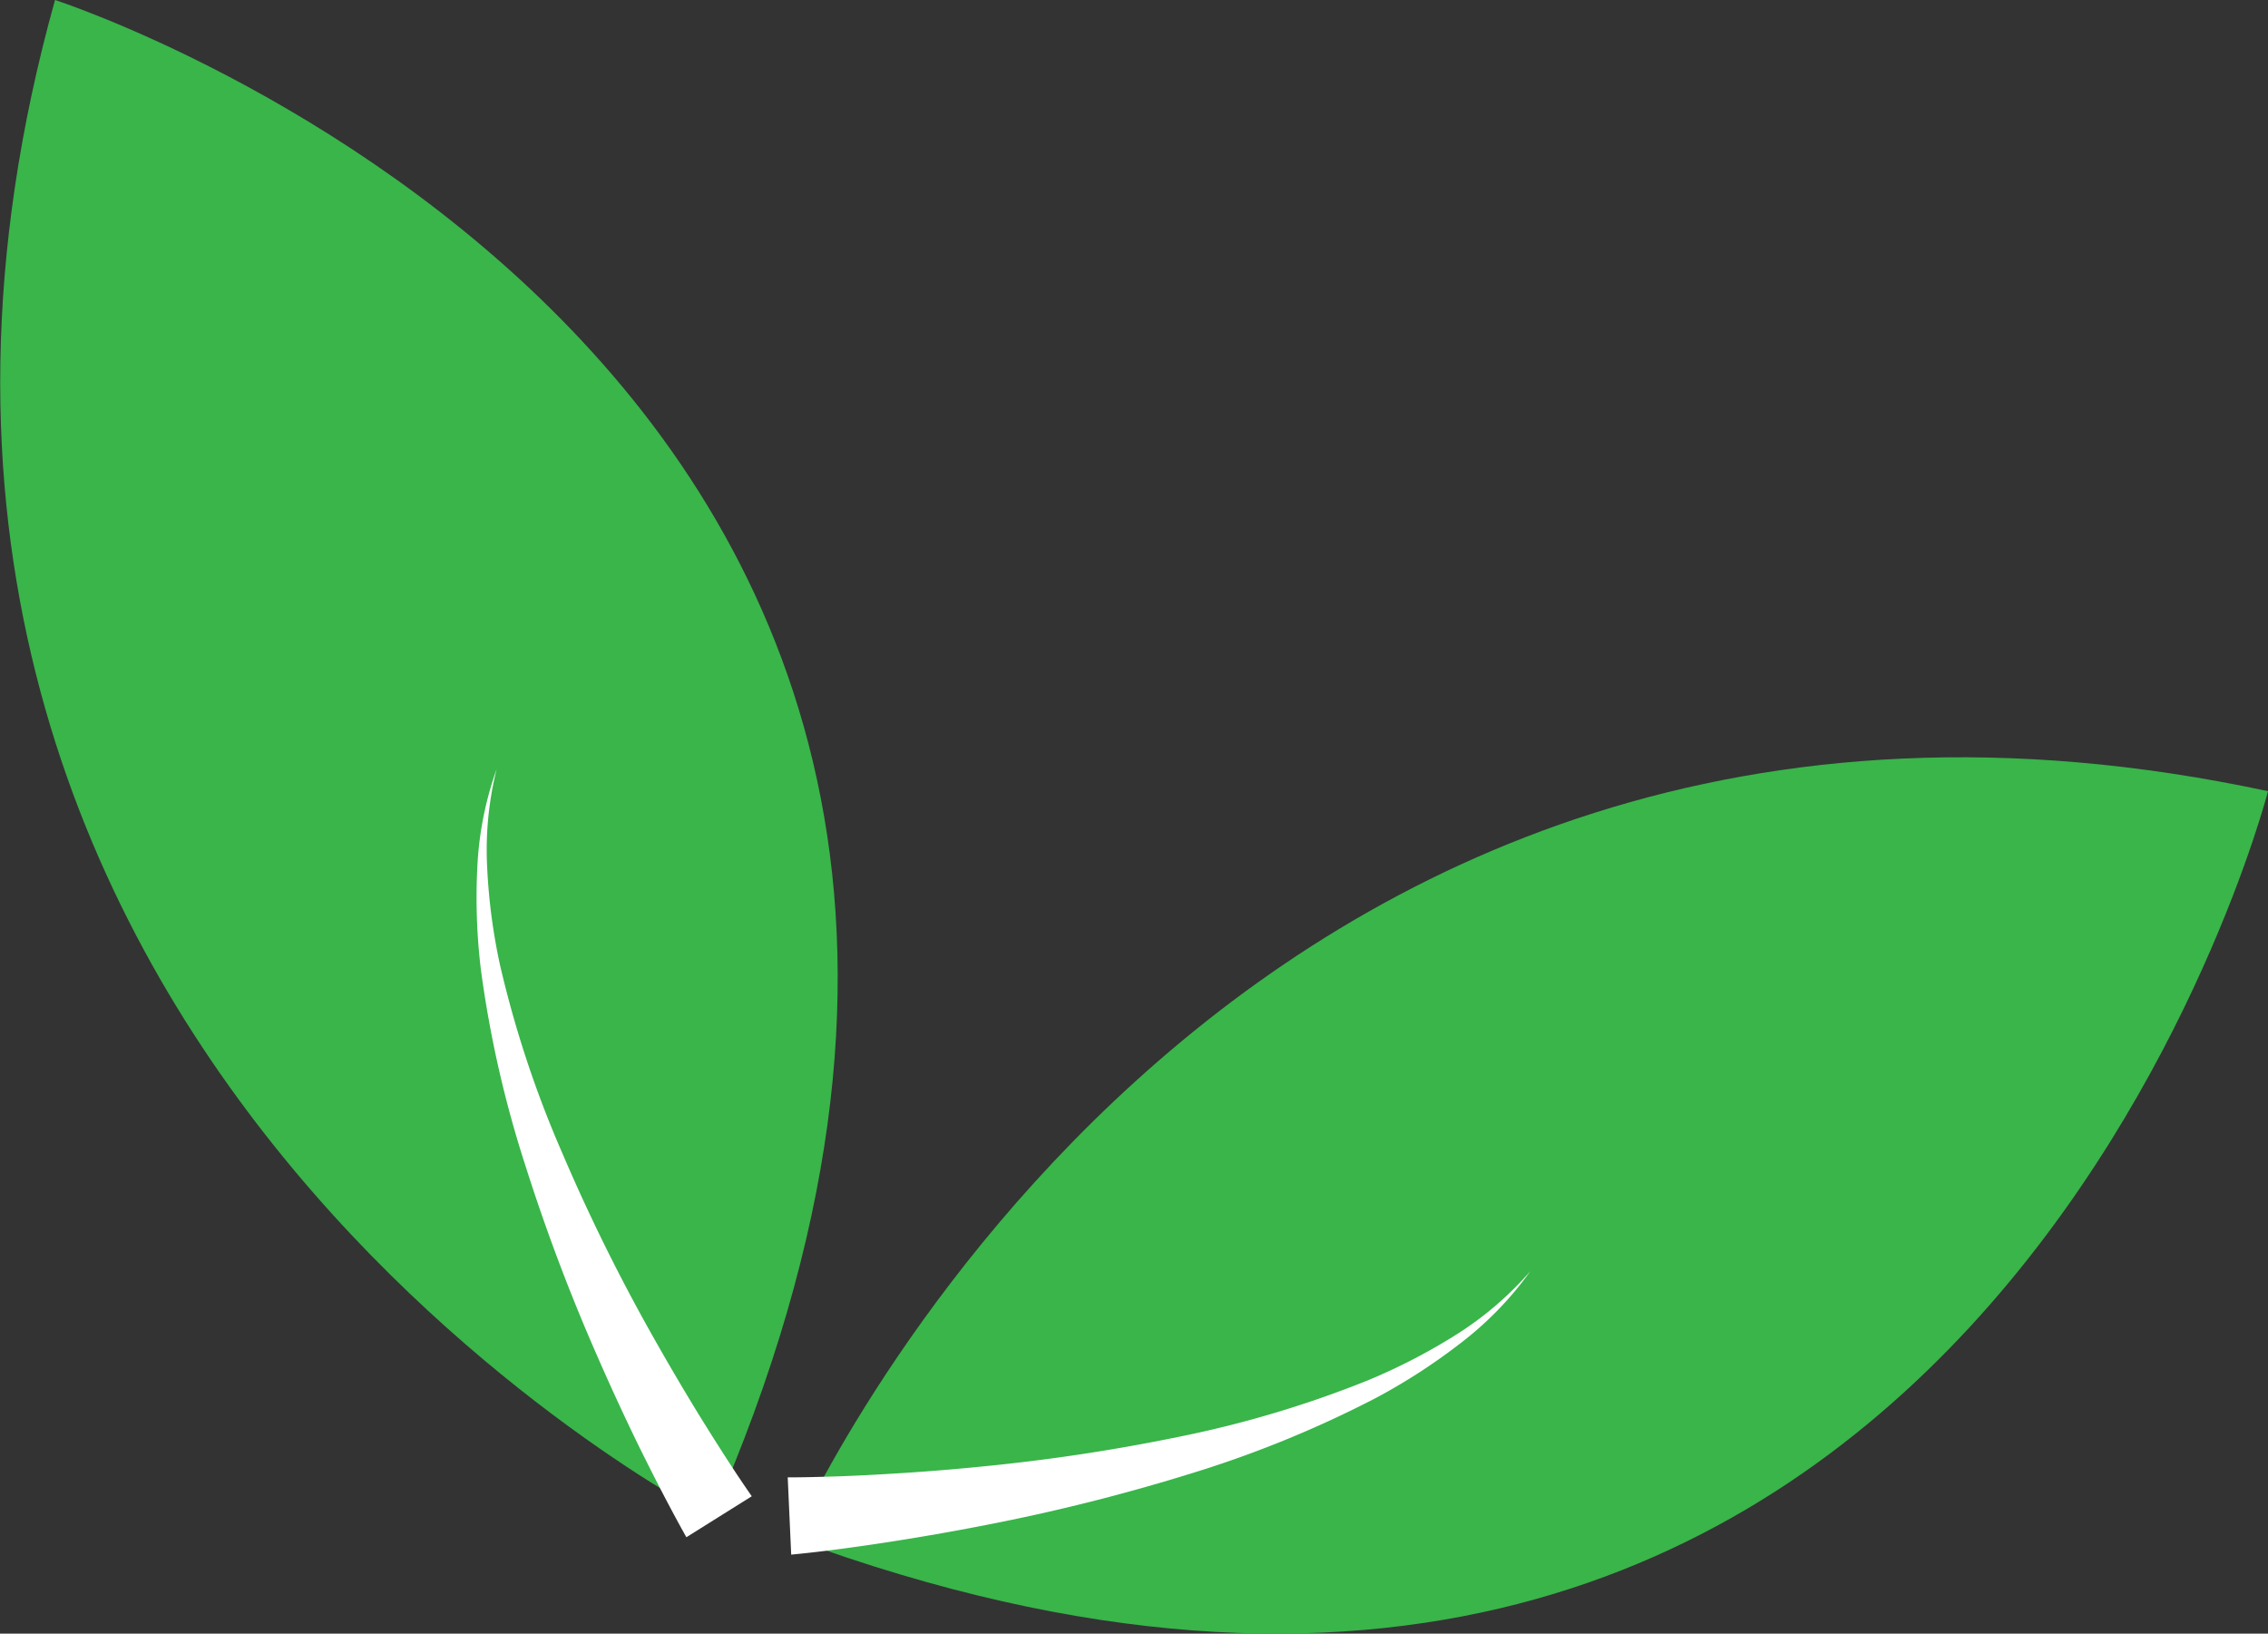 <svg id="Слой_1" data-name="Слой 1" xmlns="http://www.w3.org/2000/svg" viewBox="0 0 352.04 253.55"><rect x="0" y="0" width="352.04" height="253.55" fill="#333333" stroke="none"/><defs><style>.cls-1{fill:#39b54a;}.cls-2{fill:#fff;}</style></defs><path class="cls-1" d="M1035.5,530.5s66-151,229-116C1264.5,414.5,1217.5,597.5,1035.5,530.5Z" transform="translate(-912.46 -291.7)"/><path class="cls-1" d="M921,291.7s179.82,58,101.92,235.6c0,0-146.72-75-101.92-235.6" transform="translate(-912.46 -291.7)"/><path class="cls-1" d="M1035,527s89-4,115-38" transform="translate(-912.46 -291.7)"/><path class="cls-2" d="M1034.73,521c2.41,0,5-.07,7.53-.15s5.08-.21,7.62-.36q7.63-.43,15.26-1.2a291.23,291.23,0,0,0,30.27-4.58,166.77,166.77,0,0,0,29.3-8.74,91.51,91.51,0,0,0,13.59-7A52,52,0,0,0,1150,489a52.59,52.59,0,0,1-10.83,11.17,92.89,92.89,0,0,1-13.17,8.52,171,171,0,0,1-29.07,11.83,298.09,298.09,0,0,1-30.45,7.68q-7.71,1.53-15.48,2.74c-2.59.41-5.19.78-7.8,1.13s-5.18.66-7.93.92Z" transform="translate(-912.46 -291.7)"/><path class="cls-1" d="M1024.08,527.09S976.49,451.77,989.52,411" transform="translate(-912.46 -291.7)"/><path class="cls-2" d="M1019,530.29c-1.35-2.4-2.56-4.68-3.77-7s-2.39-4.69-3.54-7q-3.45-7.07-6.59-14.27A295.25,295.25,0,0,1,994,472.57,172.6,172.6,0,0,1,987.08,442a93.42,93.42,0,0,1-.53-15.68,52.63,52.63,0,0,1,3-15.26,51.87,51.87,0,0,0-1.47,15.28,91.06,91.06,0,0,0,2,15.17,167.16,167.16,0,0,0,9.59,29A288.74,288.74,0,0,0,1013.17,498q3.74,6.69,7.73,13.21c1.34,2.17,2.7,4.33,4.07,6.46s2.8,4.28,4.18,6.26Z" transform="translate(-912.46 -291.7)"/></svg>